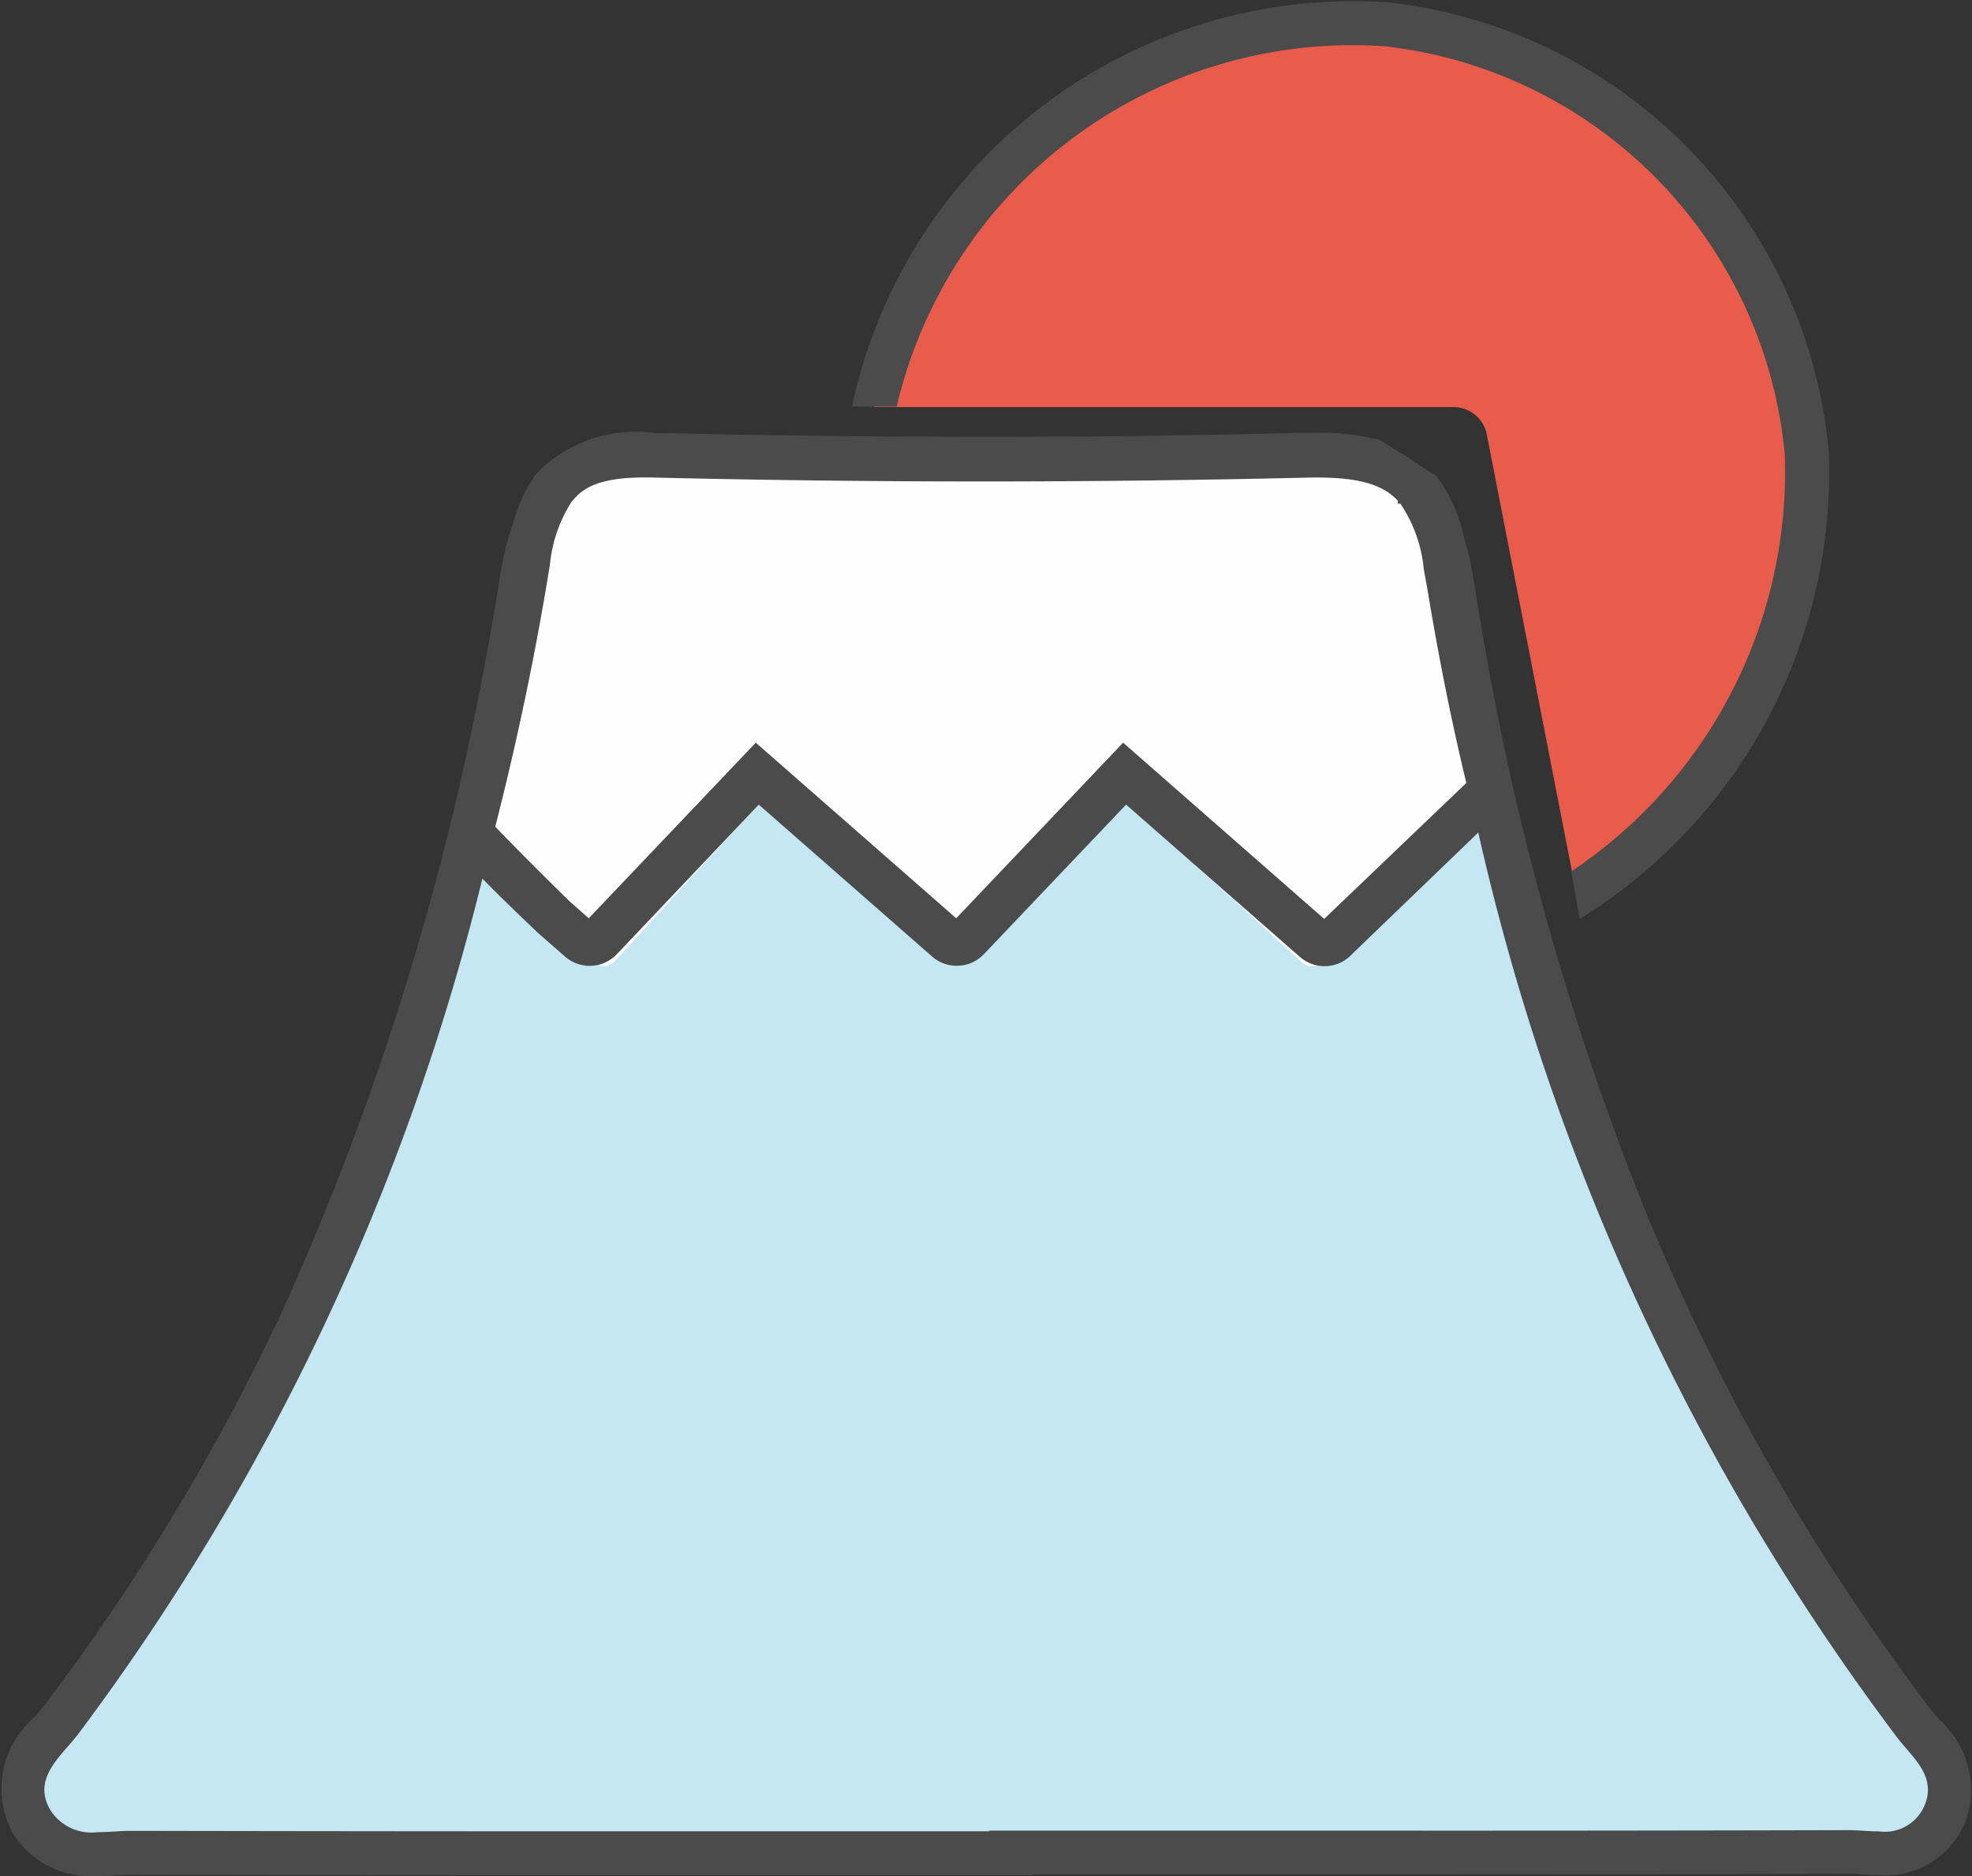 <svg xmlns="http://www.w3.org/2000/svg" width="25.247" height="24.015" viewBox="0 0 25.247 24.015"><rect x="0" y="0" width="25.247" height="24.015" fill="#333333" stroke="none"/><defs><style>.cls-1{fill:#c5e7f3;}.cls-2{fill:#e95b4b;}.cls-3{fill:#fefefe;}.cls-4{fill:#4b4b4b;}.cls-5{fill:none;}</style></defs><g id="レイヤー_2" data-name="レイヤー 2"><g id="レイヤー_2-2" data-name="レイヤー 2"><path class="cls-1" d="M1.244,23.733A.9.9,0,0,1,.4,23.318a.922.922,0,0,1,.25-1.15c.043-.049.085-.1.121-.145a31.658,31.658,0,0,0,5.9-14.6c.187-1.182.648-1.6,1.761-1.6h.128c1.327.034,2.666.05,3.98.05,1.347,0,2.705-.017,4.037-.052l.143,0c1.165,0,1.691.465,1.873,1.66a31.187,31.187,0,0,0,5.912,14.586c.033.044.071.087.109.13a.927.927,0,0,1,.288,1,.834.834,0,0,1-.846.52h0c-.073,0-.147,0-.221-.008s-.119-.008-.176-.008q-3.1.007-6.2.006H12.947l-.281.01h-4.8q-3.1,0-6.195-.006h0c-.064,0-.128,0-.194.008S1.322,23.733,1.244,23.733Z"/><path class="cls-1" d="M24.284,22.239A31.641,31.641,0,0,1,18.318,7.524c-.177-1.153-.641-1.446-1.731-1.418q-4.014.105-8.031,0c-1.05-.026-1.431.268-1.6,1.361A32.1,32.1,0,0,1,1,22.194c-.216.284-.6.567-.354.979.226.377.671.261,1.03.261q5.5.014,10.991,0V23.43q5.5,0,10.992-.006c.355,0,.8.127.986-.328C24.793,22.728,24.476,22.491,24.284,22.239Z"/><path class="cls-2" d="M17.758.311a6.033,6.033,0,0,0-6.565,4.9H18.61a.434.434,0,0,1,.425.35L20.193,11.5A6.028,6.028,0,0,0,17.758.311Z"/><path class="cls-3" d="M17.953,6.589V6.584c0-.013-.009-.025-.013-.038a1.537,1.537,0,0,0-1.376-.44q-3.993.1-7.99,0C7.938,6.093,7.55,6.2,7.3,6.523l0,.007a2.112,2.112,0,0,0-.322.931q-.279,1.762-.7,3.469c0,.044.894.961,1.034,1.1l.017.017.229.208.074.068a.165.165,0,0,0,.233-.011l1.78-1.947.021-.023.142-.155.171.155,2.1,1.913.074.068a.165.165,0,0,0,.233-.011l1.78-1.947.021-.023.142-.155.171.155,1.932,1.762.246.224a.165.165,0,0,0,.228-.006l1.413-1.414v0l-1.35,1.352,1.35-1.352.522-.523-.011-.054c-.194-.846-.357-1.7-.5-2.572-.014-.083-.03-.165-.043-.248a2.08,2.08,0,0,0-.346-.969c0,.013.01.025.013.038v.005a.628.628,0,0,1,.015.132"/><path class="cls-4" d="M24.83,22.014c-.034-.039-.068-.078-.1-.117a28.437,28.437,0,0,1-3.673-6.415,36.207,36.207,0,0,1-1.9-6.41c-.105-.536-.2-1.079-.288-1.633a3.829,3.829,0,0,0-.125-.553,1.967,1.967,0,0,0-.357-.795l-.275-.175A1.566,1.566,0,0,0,17.9,5.78l-.233-.148a3.14,3.14,0,0,0-.891-.09l-.056,0-.151,0c-.659.017-1.326.03-1.994.039-1.279.015-2.569.015-3.861,0C10,5.575,9.284,5.562,8.57,5.545c-.046,0-.092,0-.136,0H8.39a1.779,1.779,0,0,0-1.532.527l-.029.037,0,.012a1.885,1.885,0,0,0-.261.583,3.623,3.623,0,0,0-.168.679c-.1.644-.219,1.274-.346,1.893a35.935,35.935,0,0,1-2.431,7.489A27.989,27.989,0,0,1,.55,21.853c-.033.043-.071.086-.109.13a1.2,1.2,0,0,0-.28,1.48,1.169,1.169,0,0,0,1.083.552c.083,0,.168,0,.252-.009.059,0,.119-.007.175-.007q3.1.006,6.187.005H13.23v-.01h4.231q3.1,0,6.2-.006c.054,0,.107,0,.162.006.078,0,.158.01.236.01a1.1,1.1,0,0,0,1.109-.7A1.206,1.206,0,0,0,24.83,22.014ZM24.644,23.1a.551.551,0,0,1-.587.344c-.132,0-.27-.016-.4-.016h0q-3.1.008-6.2.006H12.666v.009H7.858q-3.091,0-6.183-.006h0c-.136,0-.284.017-.427.017a.623.623,0,0,1-.6-.278c-.247-.412.138-.695.354-.979a30.292,30.292,0,0,0,5.174-10.95c.168.171.4.4.717.7l.343.3a.479.479,0,0,0,.657-.028L9.714,10.3l2.221,1.946a.479.479,0,0,0,.658-.028L14.417,10.3l2.227,1.951a.479.479,0,0,0,.643-.014l.063-.062,0,0,1.576-1.518a30.361,30.361,0,0,0,5.356,11.576C24.476,22.491,24.793,22.728,24.644,23.1Z"/><path class="cls-3" d="M16.953,11.763,14.379,9.507l-2.137,2.248L9.676,9.507,7.538,11.755l-.233-.205c-.187-.18-.755-.745-.964-.968.281-1.1.518-2.226.7-3.359a1.815,1.815,0,0,1,.281-.807L7.339,6.4c.152-.184.4-.307,1.067-.286,2.792.066,5.594.065,8.329,0,.611-.013.953.071,1.16.295a.264.264,0,0,1,0,.038h.033a1.794,1.794,0,0,1,.3.837l.024.136.021.113c.147.885.309,1.7.5,2.49Z"/><path class="cls-5" d="M20.836,10.436h-.562l.117.6A5.72,5.72,0,0,0,22.85,5.817,5.8,5.8,0,0,0,17.729.592a5.714,5.714,0,0,0-6.186,4.334h9.293Z"/><path class="cls-4" d="M20.224,11.763A6.71,6.71,0,0,0,23.412,5.77,6.373,6.373,0,0,0,17.787.031a6.563,6.563,0,0,0-6.88,5.174h.573A6,6,0,0,1,17.729.592,5.8,5.8,0,0,1,22.85,5.817a6.154,6.154,0,0,1-2.734,5.339Z"/></g></g></svg>